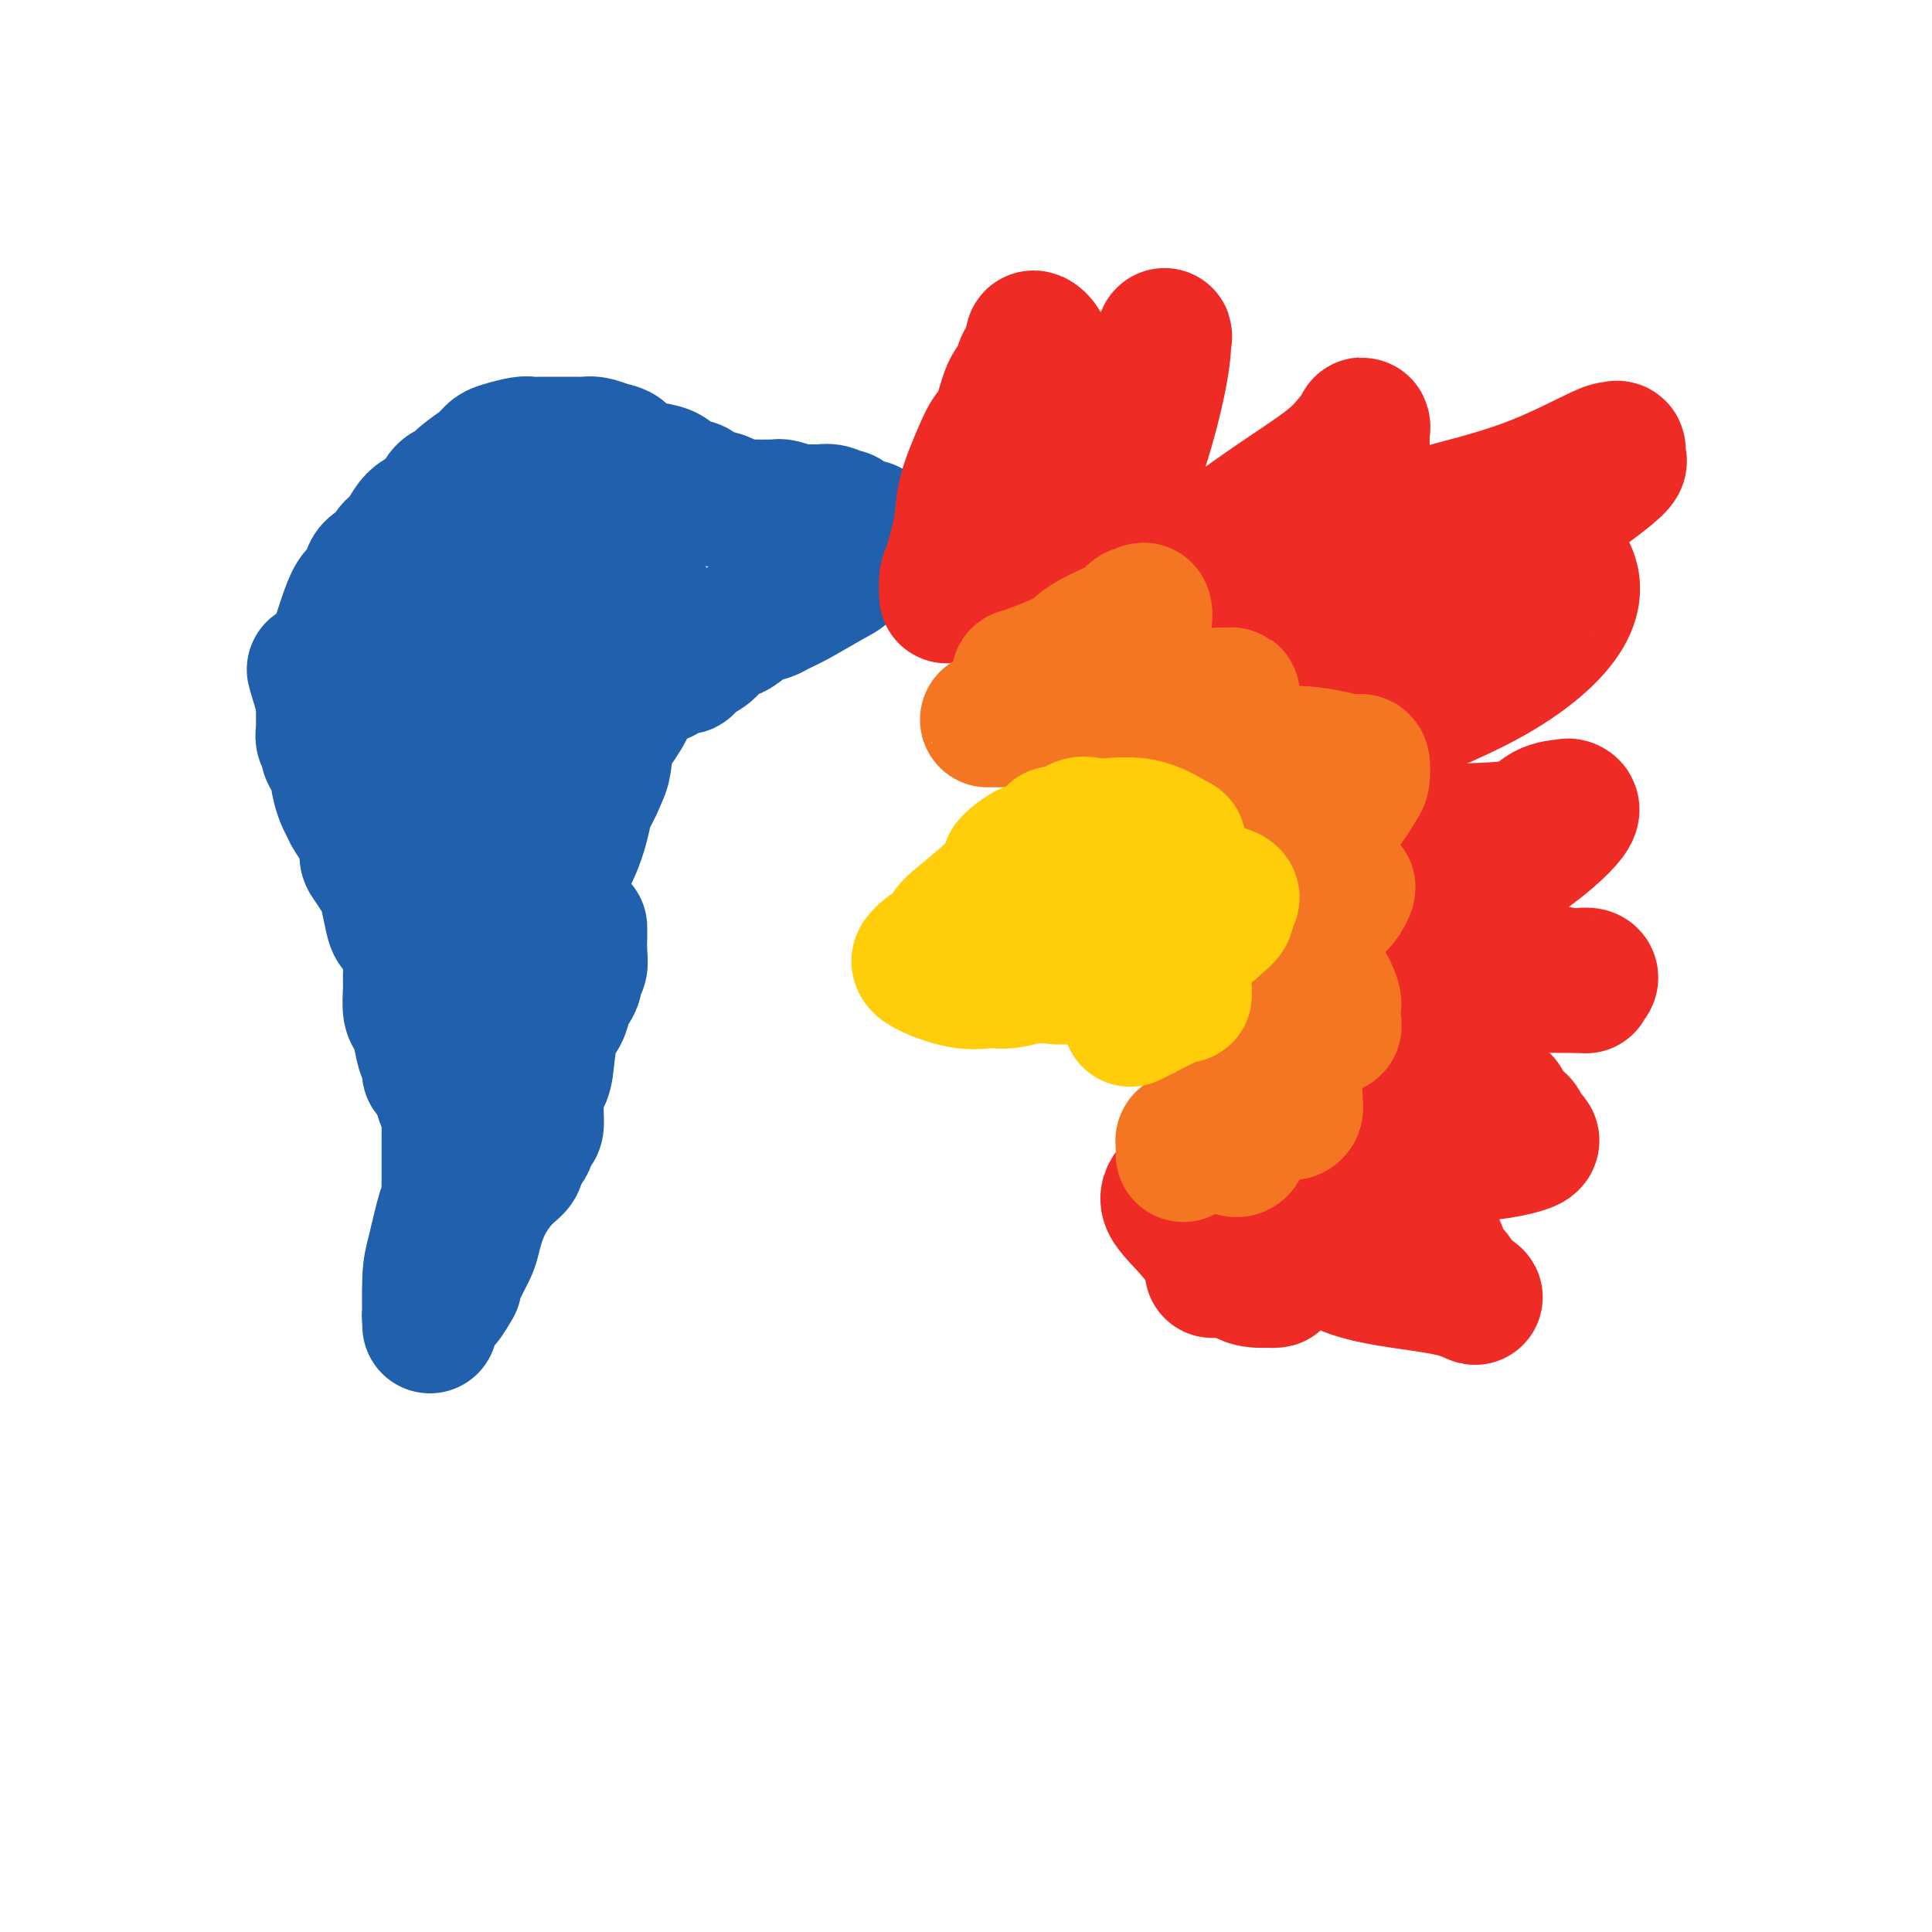 <svg viewBox='0 0 400 400' version='1.1' xmlns='http://www.w3.org/2000/svg' xmlns:xlink='http://www.w3.org/1999/xlink'><g fill='none' stroke='#2160AD' stroke-width='28' stroke-linecap='round' stroke-linejoin='round'><path d='M120,192c-0.002,0.377 -0.005,0.755 0,1c0.005,0.245 0.016,0.359 0,1c-0.016,0.641 -0.060,1.810 0,3c0.060,1.190 0.223,2.401 0,3c-0.223,0.599 -0.832,0.586 -1,1c-0.168,0.414 0.106,1.254 0,2c-0.106,0.746 -0.592,1.397 -1,2c-0.408,0.603 -0.739,1.157 -1,2c-0.261,0.843 -0.452,1.973 -1,3c-0.548,1.027 -1.452,1.950 -2,4c-0.548,2.050 -0.739,5.226 -1,7c-0.261,1.774 -0.593,2.145 -1,3c-0.407,0.855 -0.888,2.193 -1,4c-0.112,1.807 0.144,4.084 0,5c-0.144,0.916 -0.687,0.473 -1,1c-0.313,0.527 -0.394,2.025 -1,3c-0.606,0.975 -1.735,1.427 -2,2c-0.265,0.573 0.333,1.268 0,2c-0.333,0.732 -1.599,1.501 -3,3c-1.401,1.499 -2.939,3.728 -4,6c-1.061,2.272 -1.645,4.588 -2,6c-0.355,1.412 -0.480,1.918 -1,3c-0.520,1.082 -1.434,2.738 -2,4c-0.566,1.262 -0.783,2.131 -1,3'/><path d='M94,266c-3.094,5.511 -2.331,2.787 -2,2c0.331,-0.787 0.228,0.362 0,1c-0.228,0.638 -0.583,0.764 -1,1c-0.417,0.236 -0.896,0.582 -1,1c-0.104,0.418 0.169,0.908 0,1c-0.169,0.092 -0.778,-0.216 -1,0c-0.222,0.216 -0.058,0.954 0,1c0.058,0.046 0.008,-0.601 0,0c-0.008,0.601 0.026,2.449 0,1c-0.026,-1.449 -0.112,-6.197 0,-9c0.112,-2.803 0.422,-3.662 1,-6c0.578,-2.338 1.423,-6.155 2,-8c0.577,-1.845 0.887,-1.718 1,-2c0.113,-0.282 0.030,-0.974 0,-2c-0.030,-1.026 -0.008,-2.388 0,-3c0.008,-0.612 0.002,-0.475 0,-1c-0.002,-0.525 0.000,-1.712 0,-3c-0.000,-1.288 -0.003,-2.678 0,-4c0.003,-1.322 0.012,-2.575 0,-3c-0.012,-0.425 -0.044,-0.021 0,-1c0.044,-0.979 0.166,-3.340 0,-4c-0.166,-0.660 -0.619,0.383 -1,0c-0.381,-0.383 -0.691,-2.191 -1,-4'/><path d='M91,224c-0.775,-3.831 -1.713,-1.909 -2,-2c-0.287,-0.091 0.077,-2.197 0,-3c-0.077,-0.803 -0.595,-0.305 -1,-1c-0.405,-0.695 -0.697,-2.583 -1,-4c-0.303,-1.417 -0.617,-2.363 -1,-3c-0.383,-0.637 -0.837,-0.965 -1,-2c-0.163,-1.035 -0.036,-2.777 0,-4c0.036,-1.223 -0.017,-1.928 0,-3c0.017,-1.072 0.106,-2.512 0,-4c-0.106,-1.488 -0.406,-3.025 -1,-4c-0.594,-0.975 -1.482,-1.387 -2,-2c-0.518,-0.613 -0.667,-1.428 -1,-3c-0.333,-1.572 -0.850,-3.901 -1,-5c-0.150,-1.099 0.068,-0.967 0,-1c-0.068,-0.033 -0.421,-0.233 -1,-1c-0.579,-0.767 -1.384,-2.103 -2,-3c-0.616,-0.897 -1.043,-1.354 -1,-2c0.043,-0.646 0.557,-1.479 0,-3c-0.557,-1.521 -2.186,-3.729 -3,-5c-0.814,-1.271 -0.814,-1.604 -1,-2c-0.186,-0.396 -0.556,-0.856 -1,-2c-0.444,-1.144 -0.960,-2.974 -1,-4c-0.040,-1.026 0.396,-1.248 0,-2c-0.396,-0.752 -1.623,-2.033 -2,-3c-0.377,-0.967 0.095,-1.620 0,-2c-0.095,-0.380 -0.758,-0.486 -1,-1c-0.242,-0.514 -0.065,-1.436 0,-2c0.065,-0.564 0.017,-0.770 0,-1c-0.017,-0.230 -0.005,-0.485 0,-1c0.005,-0.515 0.001,-1.290 0,-2c-0.001,-0.710 -0.001,-1.355 0,-2'/><path d='M67,145c-3.721,-12.282 -1.023,-3.486 0,-1c1.023,2.486 0.371,-1.339 0,-3c-0.371,-1.661 -0.462,-1.159 0,-2c0.462,-0.841 1.476,-3.025 2,-4c0.524,-0.975 0.558,-0.740 1,-2c0.442,-1.260 1.292,-4.014 2,-6c0.708,-1.986 1.274,-3.204 2,-4c0.726,-0.796 1.612,-1.171 2,-2c0.388,-0.829 0.278,-2.113 1,-3c0.722,-0.887 2.275,-1.379 3,-2c0.725,-0.621 0.621,-1.372 1,-2c0.379,-0.628 1.242,-1.131 2,-2c0.758,-0.869 1.411,-2.102 2,-3c0.589,-0.898 1.114,-1.461 2,-2c0.886,-0.539 2.131,-1.054 3,-2c0.869,-0.946 1.360,-2.323 2,-3c0.640,-0.677 1.429,-0.653 2,-1c0.571,-0.347 0.923,-1.063 2,-2c1.077,-0.937 2.879,-2.093 4,-3c1.121,-0.907 1.562,-1.563 2,-2c0.438,-0.437 0.875,-0.653 2,-1c1.125,-0.347 2.939,-0.825 4,-1c1.061,-0.175 1.369,-0.047 2,0c0.631,0.047 1.587,0.013 2,0c0.413,-0.013 0.285,-0.003 1,0c0.715,0.003 2.274,0.000 3,0c0.726,-0.000 0.620,0.003 1,0c0.380,-0.003 1.246,-0.011 2,0c0.754,0.011 1.395,0.041 2,0c0.605,-0.041 1.173,-0.155 2,0c0.827,0.155 1.914,0.577 3,1'/><path d='M126,93c3.376,0.561 2.816,1.463 3,2c0.184,0.537 1.113,0.708 2,1c0.887,0.292 1.733,0.703 3,1c1.267,0.297 2.954,0.480 4,1c1.046,0.520 1.452,1.378 2,2c0.548,0.622 1.238,1.006 2,1c0.762,-0.006 1.597,-0.404 2,0c0.403,0.404 0.374,1.611 1,2c0.626,0.389 1.907,-0.039 3,0c1.093,0.039 1.998,0.546 3,1c1.002,0.454 2.099,0.854 3,1c0.901,0.146 1.604,0.040 2,0c0.396,-0.040 0.485,-0.012 1,0c0.515,0.012 1.456,0.007 2,0c0.544,-0.007 0.691,-0.016 1,0c0.309,0.016 0.778,0.057 1,0c0.222,-0.057 0.196,-0.211 1,0c0.804,0.211 2.439,0.789 3,1c0.561,0.211 0.047,0.057 0,0c-0.047,-0.057 0.371,-0.016 1,0c0.629,0.016 1.469,0.008 2,0c0.531,-0.008 0.754,-0.016 1,0c0.246,0.016 0.514,0.056 1,0c0.486,-0.056 1.190,-0.208 2,0c0.810,0.208 1.725,0.777 2,1c0.275,0.223 -0.091,0.101 0,0c0.091,-0.101 0.640,-0.181 1,0c0.360,0.181 0.531,0.623 1,1c0.469,0.377 1.234,0.688 2,1'/><path d='M178,109c3.712,0.526 0.993,-0.159 0,0c-0.993,0.159 -0.258,1.163 0,2c0.258,0.837 0.040,1.506 0,2c-0.040,0.494 0.100,0.811 0,1c-0.100,0.189 -0.439,0.250 -1,1c-0.561,0.750 -1.343,2.190 -2,3c-0.657,0.810 -1.190,0.989 -3,2c-1.810,1.011 -4.898,2.852 -7,4c-2.102,1.148 -3.219,1.603 -4,2c-0.781,0.397 -1.225,0.736 -2,1c-0.775,0.264 -1.879,0.455 -3,1c-1.121,0.545 -2.257,1.445 -3,2c-0.743,0.555 -1.093,0.764 -2,1c-0.907,0.236 -2.371,0.498 -3,1c-0.629,0.502 -0.423,1.244 -1,2c-0.577,0.756 -1.937,1.526 -3,2c-1.063,0.474 -1.829,0.653 -2,1c-0.171,0.347 0.254,0.862 0,1c-0.254,0.138 -1.188,-0.100 -2,0c-0.812,0.100 -1.502,0.539 -2,1c-0.498,0.461 -0.804,0.944 -1,1c-0.196,0.056 -0.284,-0.314 -1,0c-0.716,0.314 -2.062,1.313 -3,2c-0.938,0.687 -1.469,1.064 -2,2c-0.531,0.936 -1.062,2.432 -2,4c-0.938,1.568 -2.283,3.207 -3,5c-0.717,1.793 -0.805,3.740 -1,5c-0.195,1.260 -0.495,1.833 -1,3c-0.505,1.167 -1.213,2.930 -2,4c-0.787,1.070 -1.653,1.449 -2,2c-0.347,0.551 -0.173,1.276 0,2'/><path d='M120,169c-1.867,4.266 -1.036,2.432 -1,2c0.036,-0.432 -0.723,0.537 -1,1c-0.277,0.463 -0.072,0.421 0,1c0.072,0.579 0.010,1.778 0,2c-0.010,0.222 0.030,-0.535 0,0c-0.030,0.535 -0.132,2.361 0,0c0.132,-2.361 0.497,-8.909 2,-15c1.503,-6.091 4.143,-11.724 5,-15c0.857,-3.276 -0.068,-4.194 0,-5c0.068,-0.806 1.129,-1.501 2,-3c0.871,-1.499 1.554,-3.802 2,-5c0.446,-1.198 0.657,-1.291 1,-2c0.343,-0.709 0.819,-2.035 1,-3c0.181,-0.965 0.068,-1.571 0,-2c-0.068,-0.429 -0.089,-0.683 0,-1c0.089,-0.317 0.289,-0.699 -1,-1c-1.289,-0.301 -4.069,-0.523 -6,0c-1.931,0.523 -3.015,1.792 -5,4c-1.985,2.208 -4.872,5.357 -8,11c-3.128,5.643 -6.498,13.781 -8,19c-1.502,5.219 -1.134,7.521 -1,9c0.134,1.479 0.036,2.137 0,3c-0.036,0.863 -0.010,1.933 0,3c0.010,1.067 0.003,2.131 0,3c-0.003,0.869 -0.001,1.542 0,2c0.001,0.458 0.000,0.700 0,1c-0.000,0.300 -0.000,0.657 0,1c0.000,0.343 0.000,0.671 0,1'/><path d='M102,180c0.304,4.032 1.563,2.611 5,-1c3.437,-3.611 9.052,-9.411 14,-18c4.948,-8.589 9.231,-19.967 11,-26c1.769,-6.033 1.026,-6.719 1,-8c-0.026,-1.281 0.665,-3.155 0,-5c-0.665,-1.845 -2.686,-3.660 -4,-5c-1.314,-1.340 -1.922,-2.205 -3,-3c-1.078,-0.795 -2.625,-1.521 -4,-2c-1.375,-0.479 -2.577,-0.713 -4,-1c-1.423,-0.287 -3.068,-0.627 -5,0c-1.932,0.627 -4.150,2.222 -7,6c-2.850,3.778 -6.333,9.740 -8,14c-1.667,4.260 -1.520,6.819 -2,11c-0.480,4.181 -1.587,9.986 -2,13c-0.413,3.014 -0.132,3.239 0,4c0.132,0.761 0.114,2.059 0,4c-0.114,1.941 -0.325,4.525 0,7c0.325,2.475 1.186,4.840 2,8c0.814,3.160 1.580,7.115 2,9c0.420,1.885 0.495,1.700 1,2c0.505,0.300 1.441,1.086 2,2c0.559,0.914 0.742,1.956 2,2c1.258,0.044 3.593,-0.909 5,-2c1.407,-1.091 1.888,-2.318 4,-5c2.112,-2.682 5.857,-6.819 8,-14c2.143,-7.181 2.685,-17.408 3,-23c0.315,-5.592 0.402,-6.551 0,-8c-0.402,-1.449 -1.293,-3.388 -3,-5c-1.707,-1.612 -4.229,-2.895 -7,-4c-2.771,-1.105 -5.792,-2.030 -9,-1c-3.208,1.030 -6.604,4.015 -10,7'/><path d='M94,138c-3.414,4.004 -6.950,10.514 -9,15c-2.050,4.486 -2.613,6.947 -3,9c-0.387,2.053 -0.597,3.697 0,7c0.597,3.303 1.999,8.265 3,12c1.001,3.735 1.599,6.241 2,8c0.401,1.759 0.605,2.769 1,4c0.395,1.231 0.982,2.682 1,4c0.018,1.318 -0.532,2.502 0,4c0.532,1.498 2.146,3.308 3,5c0.854,1.692 0.947,3.266 1,4c0.053,0.734 0.065,0.630 0,1c-0.065,0.370 -0.208,1.216 0,2c0.208,0.784 0.767,1.506 1,2c0.233,0.494 0.139,0.761 0,1c-0.139,0.239 -0.325,0.449 0,1c0.325,0.551 1.159,1.444 2,2c0.841,0.556 1.688,0.776 2,1c0.312,0.224 0.087,0.452 0,1c-0.087,0.548 -0.037,1.415 0,2c0.037,0.585 0.062,0.889 0,1c-0.062,0.111 -0.209,0.030 0,0c0.209,-0.030 0.774,-0.009 1,0c0.226,0.009 0.113,0.004 0,0'/></g>
<g fill='none' stroke='#EE2B24' stroke-width='28' stroke-linecap='round' stroke-linejoin='round'><path d='M196,123c0.015,0.303 0.030,0.605 0,0c-0.030,-0.605 -0.103,-2.118 0,-3c0.103,-0.882 0.384,-1.132 1,-3c0.616,-1.868 1.569,-5.354 2,-8c0.431,-2.646 0.342,-4.452 1,-7c0.658,-2.548 2.064,-5.837 3,-8c0.936,-2.163 1.401,-3.201 2,-4c0.599,-0.799 1.332,-1.358 2,-3c0.668,-1.642 1.273,-4.368 2,-6c0.727,-1.632 1.578,-2.169 2,-3c0.422,-0.831 0.414,-1.955 1,-3c0.586,-1.045 1.765,-2.011 2,-3c0.235,-0.989 -0.473,-2.001 0,-2c0.473,0.001 2.127,1.016 3,5c0.873,3.984 0.966,10.936 1,16c0.034,5.064 0.009,8.238 0,11c-0.009,2.762 -0.002,5.112 0,7c0.002,1.888 -0.002,3.315 0,4c0.002,0.685 0.009,0.629 0,1c-0.009,0.371 -0.034,1.171 0,2c0.034,0.829 0.128,1.689 0,2c-0.128,0.311 -0.478,0.073 0,0c0.478,-0.073 1.782,0.019 3,0c1.218,-0.019 2.348,-0.148 5,-6c2.652,-5.852 6.826,-17.426 11,-29'/><path d='M237,83c3.171,-6.785 3.098,-6.248 3,-7c-0.098,-0.752 -0.222,-2.794 0,-4c0.222,-1.206 0.789,-1.576 1,-2c0.211,-0.424 0.067,-0.903 0,0c-0.067,0.903 -0.058,3.186 -1,8c-0.942,4.814 -2.835,12.158 -5,18c-2.165,5.842 -4.601,10.180 -6,12c-1.399,1.820 -1.760,1.120 -2,2c-0.240,0.880 -0.360,3.341 -1,5c-0.640,1.659 -1.801,2.517 -2,3c-0.199,0.483 0.565,0.590 0,1c-0.565,0.410 -2.458,1.121 0,1c2.458,-0.121 9.267,-1.075 14,-2c4.733,-0.925 7.391,-1.820 11,-4c3.609,-2.180 8.168,-5.646 13,-9c4.832,-3.354 9.936,-6.595 13,-9c3.064,-2.405 4.089,-3.975 5,-5c0.911,-1.025 1.708,-1.506 2,-2c0.292,-0.494 0.077,-1.003 0,-1c-0.077,0.003 -0.018,0.517 0,1c0.018,0.483 -0.007,0.935 0,3c0.007,2.065 0.046,5.744 -4,10c-4.046,4.256 -12.177,9.090 -17,12c-4.823,2.910 -6.337,3.896 -8,5c-1.663,1.104 -3.475,2.327 -5,3c-1.525,0.673 -2.762,0.796 -3,1c-0.238,0.204 0.524,0.488 0,1c-0.524,0.512 -2.333,1.253 -1,2c1.333,0.747 5.810,1.499 10,1c4.190,-0.499 8.095,-2.250 12,-4'/><path d='M266,123c7.169,-2.874 14.092,-8.559 20,-12c5.908,-3.441 10.803,-4.637 16,-6c5.197,-1.363 10.697,-2.894 16,-5c5.303,-2.106 10.408,-4.787 13,-6c2.592,-1.213 2.669,-0.959 3,-1c0.331,-0.041 0.916,-0.377 1,0c0.084,0.377 -0.331,1.469 0,2c0.331,0.531 1.410,0.503 -6,6c-7.410,5.497 -23.309,16.520 -32,22c-8.691,5.480 -10.174,5.418 -12,6c-1.826,0.582 -3.997,1.808 -6,3c-2.003,1.192 -3.840,2.349 -5,3c-1.160,0.651 -1.644,0.794 -2,1c-0.356,0.206 -0.584,0.473 -1,1c-0.416,0.527 -1.022,1.313 0,2c1.022,0.687 3.670,1.275 8,1c4.330,-0.275 10.343,-1.412 16,-4c5.657,-2.588 10.958,-6.627 14,-9c3.042,-2.373 3.823,-3.080 5,-4c1.177,-0.920 2.748,-2.052 4,-3c1.252,-0.948 2.184,-1.713 3,-2c0.816,-0.287 1.517,-0.096 2,0c0.483,0.096 0.749,0.096 1,0c0.251,-0.096 0.486,-0.289 1,1c0.514,1.289 1.306,4.060 -1,8c-2.306,3.940 -7.709,9.047 -17,14c-9.291,4.953 -22.470,9.750 -29,12c-6.530,2.250 -6.412,1.952 -7,2c-0.588,0.048 -1.882,0.442 -3,1c-1.118,0.558 -2.059,1.279 -3,2'/><path d='M265,158c-6.520,2.488 -1.821,0.208 -1,0c0.821,-0.208 -2.237,1.656 0,4c2.237,2.344 9.770,5.168 16,7c6.230,1.832 11.158,2.673 15,3c3.842,0.327 6.597,0.139 10,0c3.403,-0.139 7.453,-0.231 10,-1c2.547,-0.769 3.590,-2.216 5,-3c1.410,-0.784 3.187,-0.904 4,-1c0.813,-0.096 0.663,-0.169 1,0c0.337,0.169 1.160,0.581 -1,3c-2.160,2.419 -7.304,6.845 -13,10c-5.696,3.155 -11.946,5.039 -17,6c-5.054,0.961 -8.914,0.998 -11,1c-2.086,0.002 -2.399,-0.030 -3,0c-0.601,0.030 -1.491,0.121 -2,0c-0.509,-0.121 -0.639,-0.454 -1,0c-0.361,0.454 -0.955,1.697 -2,2c-1.045,0.303 -2.543,-0.333 1,1c3.543,1.333 12.126,4.634 18,6c5.874,1.366 9.040,0.797 12,1c2.960,0.203 5.714,1.178 8,2c2.286,0.822 4.102,1.491 6,2c1.898,0.509 3.876,0.858 5,1c1.124,0.142 1.395,0.077 2,0c0.605,-0.077 1.546,-0.164 2,0c0.454,0.164 0.421,0.580 0,1c-0.421,0.420 -1.229,0.844 -1,1c0.229,0.156 1.494,0.045 -3,0c-4.494,-0.045 -14.747,-0.022 -25,0'/><path d='M300,204c-5.937,0.312 -6.278,0.091 -8,0c-1.722,-0.091 -4.823,-0.051 -7,0c-2.177,0.051 -3.431,0.113 -4,0c-0.569,-0.113 -0.455,-0.400 -1,0c-0.545,0.400 -1.749,1.487 -2,2c-0.251,0.513 0.450,0.450 0,1c-0.450,0.550 -2.051,1.711 2,5c4.051,3.289 13.753,8.705 19,11c5.247,2.295 6.040,1.469 7,2c0.960,0.531 2.089,2.417 3,3c0.911,0.583 1.604,-0.139 2,0c0.396,0.139 0.494,1.139 1,2c0.506,0.861 1.419,1.585 2,2c0.581,0.415 0.831,0.522 1,1c0.169,0.478 0.256,1.326 1,2c0.744,0.674 2.144,1.173 0,2c-2.144,0.827 -7.833,1.983 -14,2c-6.167,0.017 -12.814,-1.106 -17,-2c-4.186,-0.894 -5.913,-1.560 -7,-2c-1.087,-0.440 -1.533,-0.652 -3,-1c-1.467,-0.348 -3.954,-0.830 -5,-1c-1.046,-0.170 -0.651,-0.027 -1,0c-0.349,0.027 -1.443,-0.061 -2,0c-0.557,0.061 -0.577,0.270 0,1c0.577,0.730 1.750,1.981 4,4c2.250,2.019 5.577,4.807 10,8c4.423,3.193 9.942,6.792 13,9c3.058,2.208 3.655,3.025 4,4c0.345,0.975 0.439,2.109 1,3c0.561,0.891 1.589,1.540 2,2c0.411,0.460 0.206,0.730 0,1'/><path d='M301,265c6.383,5.532 5.339,3.362 0,2c-5.339,-1.362 -14.974,-1.916 -21,-4c-6.026,-2.084 -8.445,-5.697 -11,-8c-2.555,-2.303 -5.247,-3.295 -9,-5c-3.753,-1.705 -8.568,-4.124 -11,-5c-2.432,-0.876 -2.480,-0.208 -3,0c-0.520,0.208 -1.512,-0.042 -2,0c-0.488,0.042 -0.473,0.378 -1,1c-0.527,0.622 -1.597,1.529 -1,3c0.597,1.471 2.861,3.504 5,6c2.139,2.496 4.154,5.454 7,7c2.846,1.546 6.523,1.679 8,2c1.477,0.321 0.754,0.828 1,1c0.246,0.172 1.461,0.008 1,0c-0.461,-0.008 -2.596,0.142 -4,0c-1.404,-0.142 -2.075,-0.574 -3,-1c-0.925,-0.426 -2.104,-0.846 -3,-1c-0.896,-0.154 -1.511,-0.041 -2,0c-0.489,0.041 -0.854,0.012 -1,0c-0.146,-0.012 -0.073,-0.006 0,0'/></g>
<g fill='none' stroke='#F47623' stroke-width='28' stroke-linecap='round' stroke-linejoin='round'><path d='M211,140c0.551,-0.150 1.102,-0.301 3,-1c1.898,-0.699 5.142,-1.947 7,-3c1.858,-1.053 2.329,-1.913 4,-3c1.671,-1.087 4.543,-2.403 6,-3c1.457,-0.597 1.499,-0.475 2,-1c0.501,-0.525 1.461,-1.697 2,-2c0.539,-0.303 0.659,0.262 1,0c0.341,-0.262 0.905,-1.352 1,0c0.095,1.352 -0.278,5.147 -3,8c-2.722,2.853 -7.791,4.764 -13,7c-5.209,2.236 -10.557,4.795 -13,6c-2.443,1.205 -1.980,1.055 -2,1c-0.020,-0.055 -0.524,-0.015 -1,0c-0.476,0.015 -0.924,0.007 0,0c0.924,-0.007 3.219,-0.011 5,0c1.781,0.011 3.047,0.038 5,0c1.953,-0.038 4.592,-0.139 10,-1c5.408,-0.861 13.585,-2.481 18,-3c4.415,-0.519 5.067,0.063 6,0c0.933,-0.063 2.147,-0.769 3,-1c0.853,-0.231 1.345,0.015 2,0c0.655,-0.015 1.473,-0.290 1,0c-0.473,0.290 -2.236,1.145 -4,2'/><path d='M251,146c-1.168,0.714 -2.087,1.497 -4,3c-1.913,1.503 -4.819,3.724 -7,5c-2.181,1.276 -3.637,1.606 -4,2c-0.363,0.394 0.367,0.852 0,1c-0.367,0.148 -1.829,-0.014 -1,0c0.829,0.014 3.950,0.203 5,0c1.050,-0.203 0.029,-0.797 3,-1c2.971,-0.203 9.933,-0.015 15,0c5.067,0.015 8.237,-0.142 11,0c2.763,0.142 5.119,0.585 7,1c1.881,0.415 3.288,0.803 4,1c0.712,0.197 0.729,0.204 1,0c0.271,-0.204 0.797,-0.619 1,0c0.203,0.619 0.084,2.271 0,3c-0.084,0.729 -0.134,0.535 -1,2c-0.866,1.465 -2.548,4.591 -6,7c-3.452,2.409 -8.675,4.103 -11,5c-2.325,0.897 -1.753,0.999 -2,1c-0.247,0.001 -1.312,-0.098 -2,0c-0.688,0.098 -1.000,0.393 -1,1c-0.000,0.607 0.310,1.525 0,2c-0.310,0.475 -1.240,0.506 0,1c1.240,0.494 4.649,1.449 7,2c2.351,0.551 3.643,0.697 5,1c1.357,0.303 2.778,0.764 4,1c1.222,0.236 2.245,0.249 3,0c0.755,-0.249 1.242,-0.759 1,0c-0.242,0.759 -1.212,2.788 -3,4c-1.788,1.212 -4.394,1.606 -7,2'/><path d='M269,190c-2.265,1.154 -3.429,1.039 -4,1c-0.571,-0.039 -0.551,-0.001 -1,0c-0.449,0.001 -1.369,-0.034 -2,0c-0.631,0.034 -0.974,0.138 0,1c0.974,0.862 3.266,2.482 5,4c1.734,1.518 2.910,2.935 4,4c1.090,1.065 2.095,1.777 3,3c0.905,1.223 1.710,2.957 2,4c0.290,1.043 0.066,1.393 0,2c-0.066,0.607 0.028,1.469 0,2c-0.028,0.531 -0.178,0.731 0,1c0.178,0.269 0.684,0.607 -1,1c-1.684,0.393 -5.558,0.839 -8,1c-2.442,0.161 -3.452,0.035 -4,0c-0.548,-0.035 -0.635,0.021 -1,0c-0.365,-0.021 -1.008,-0.118 -1,0c0.008,0.118 0.668,0.453 1,1c0.332,0.547 0.337,1.308 1,2c0.663,0.692 1.984,1.317 3,3c1.016,1.683 1.728,4.425 2,6c0.272,1.575 0.103,1.984 0,2c-0.103,0.016 -0.139,-0.360 0,0c0.139,0.360 0.455,1.456 0,2c-0.455,0.544 -1.681,0.537 -3,0c-1.319,-0.537 -2.731,-1.603 -4,-2c-1.269,-0.397 -2.393,-0.125 -3,0c-0.607,0.125 -0.696,0.103 -1,0c-0.304,-0.103 -0.824,-0.285 -1,0c-0.176,0.285 -0.009,1.038 0,2c0.009,0.962 -0.140,2.132 0,3c0.140,0.868 0.570,1.434 1,2'/><path d='M257,235c-0.163,1.268 -0.072,0.939 0,1c0.072,0.061 0.125,0.514 0,1c-0.125,0.486 -0.429,1.006 -1,1c-0.571,-0.006 -1.411,-0.538 -3,-1c-1.589,-0.462 -3.928,-0.853 -5,-1c-1.072,-0.147 -0.876,-0.051 -1,0c-0.124,0.051 -0.569,0.056 -1,0c-0.431,-0.056 -0.847,-0.172 -1,0c-0.153,0.172 -0.041,0.634 0,1c0.041,0.366 0.011,0.637 0,1c-0.011,0.363 -0.003,0.818 0,1c0.003,0.182 0.002,0.091 0,0'/></g>
<g fill='none' stroke='#FFCD0A' stroke-width='28' stroke-linecap='round' stroke-linejoin='round'><path d='M209,179c0.161,-0.211 0.322,-0.421 1,-1c0.678,-0.579 1.875,-1.526 3,-2c1.125,-0.474 2.180,-0.474 3,-1c0.820,-0.526 1.407,-1.579 2,-2c0.593,-0.421 1.192,-0.209 1,0c-0.192,0.209 -1.177,0.416 -1,0c0.177,-0.416 1.515,-1.453 -1,1c-2.515,2.453 -8.882,8.397 -13,12c-4.118,3.603 -5.986,4.865 -7,6c-1.014,1.135 -1.175,2.144 -2,3c-0.825,0.856 -2.313,1.560 -3,2c-0.687,0.440 -0.571,0.617 -1,1c-0.429,0.383 -1.401,0.973 0,2c1.401,1.027 5.176,2.493 8,3c2.824,0.507 4.697,0.055 6,0c1.303,-0.055 2.038,0.286 4,0c1.962,-0.286 5.153,-1.198 7,-2c1.847,-0.802 2.351,-1.493 3,-2c0.649,-0.507 1.444,-0.829 2,-1c0.556,-0.171 0.873,-0.192 1,0c0.127,0.192 0.063,0.596 0,1'/><path d='M222,199c1.149,-0.226 -2.478,1.210 -4,2c-1.522,0.790 -0.940,0.934 -1,1c-0.060,0.066 -0.761,0.053 -1,0c-0.239,-0.053 -0.016,-0.146 1,0c1.016,0.146 2.824,0.531 6,0c3.176,-0.531 7.718,-1.977 10,-3c2.282,-1.023 2.303,-1.622 3,-2c0.697,-0.378 2.069,-0.534 3,-1c0.931,-0.466 1.419,-1.241 2,-2c0.581,-0.759 1.253,-1.503 2,-2c0.747,-0.497 1.569,-0.746 2,-1c0.431,-0.254 0.473,-0.513 0,-1c-0.473,-0.487 -1.460,-1.202 -4,-1c-2.540,0.202 -6.634,1.320 -10,3c-3.366,1.680 -6.006,3.921 -8,5c-1.994,1.079 -3.344,0.995 -4,1c-0.656,0.005 -0.619,0.099 -1,0c-0.381,-0.099 -1.178,-0.391 -1,0c0.178,0.391 1.333,1.463 4,2c2.667,0.537 6.848,0.537 10,0c3.152,-0.537 5.277,-1.610 7,-2c1.723,-0.390 3.044,-0.096 5,-1c1.956,-0.904 4.546,-3.005 6,-4c1.454,-0.995 1.773,-0.885 2,-1c0.227,-0.115 0.362,-0.456 1,-1c0.638,-0.544 1.779,-1.290 2,-2c0.221,-0.710 -0.479,-1.383 0,-2c0.479,-0.617 2.137,-1.176 0,-2c-2.137,-0.824 -8.068,-1.912 -14,-3'/><path d='M240,182c-5.728,0.043 -13.050,1.650 -17,3c-3.950,1.350 -4.530,2.441 -6,3c-1.470,0.559 -3.832,0.585 -5,1c-1.168,0.415 -1.144,1.218 -1,2c0.144,0.782 0.408,1.543 0,2c-0.408,0.457 -1.487,0.610 0,1c1.487,0.390 5.538,1.017 9,1c3.462,-0.017 6.333,-0.677 9,-2c2.667,-1.323 5.131,-3.308 7,-5c1.869,-1.692 3.143,-3.091 4,-4c0.857,-0.909 1.297,-1.327 2,-2c0.703,-0.673 1.668,-1.601 2,-3c0.332,-1.399 0.031,-3.270 0,-4c-0.031,-0.730 0.207,-0.318 -1,-1c-1.207,-0.682 -3.860,-2.458 -7,-3c-3.140,-0.542 -6.767,0.151 -9,0c-2.233,-0.151 -3.071,-1.145 -5,1c-1.929,2.145 -4.950,7.430 -6,11c-1.050,3.570 -0.128,5.426 0,7c0.128,1.574 -0.538,2.867 1,5c1.538,2.133 5.281,5.108 8,7c2.719,1.892 4.413,2.702 6,3c1.587,0.298 3.066,0.084 5,0c1.934,-0.084 4.324,-0.037 6,0c1.676,0.037 2.640,0.063 3,0c0.360,-0.063 0.118,-0.217 0,0c-0.118,0.217 -0.112,0.804 0,1c0.112,0.196 0.329,0.001 0,0c-0.329,-0.001 -1.204,0.192 -3,1c-1.796,0.808 -4.513,2.231 -6,3c-1.487,0.769 -1.743,0.885 -2,1'/></g>
</svg>